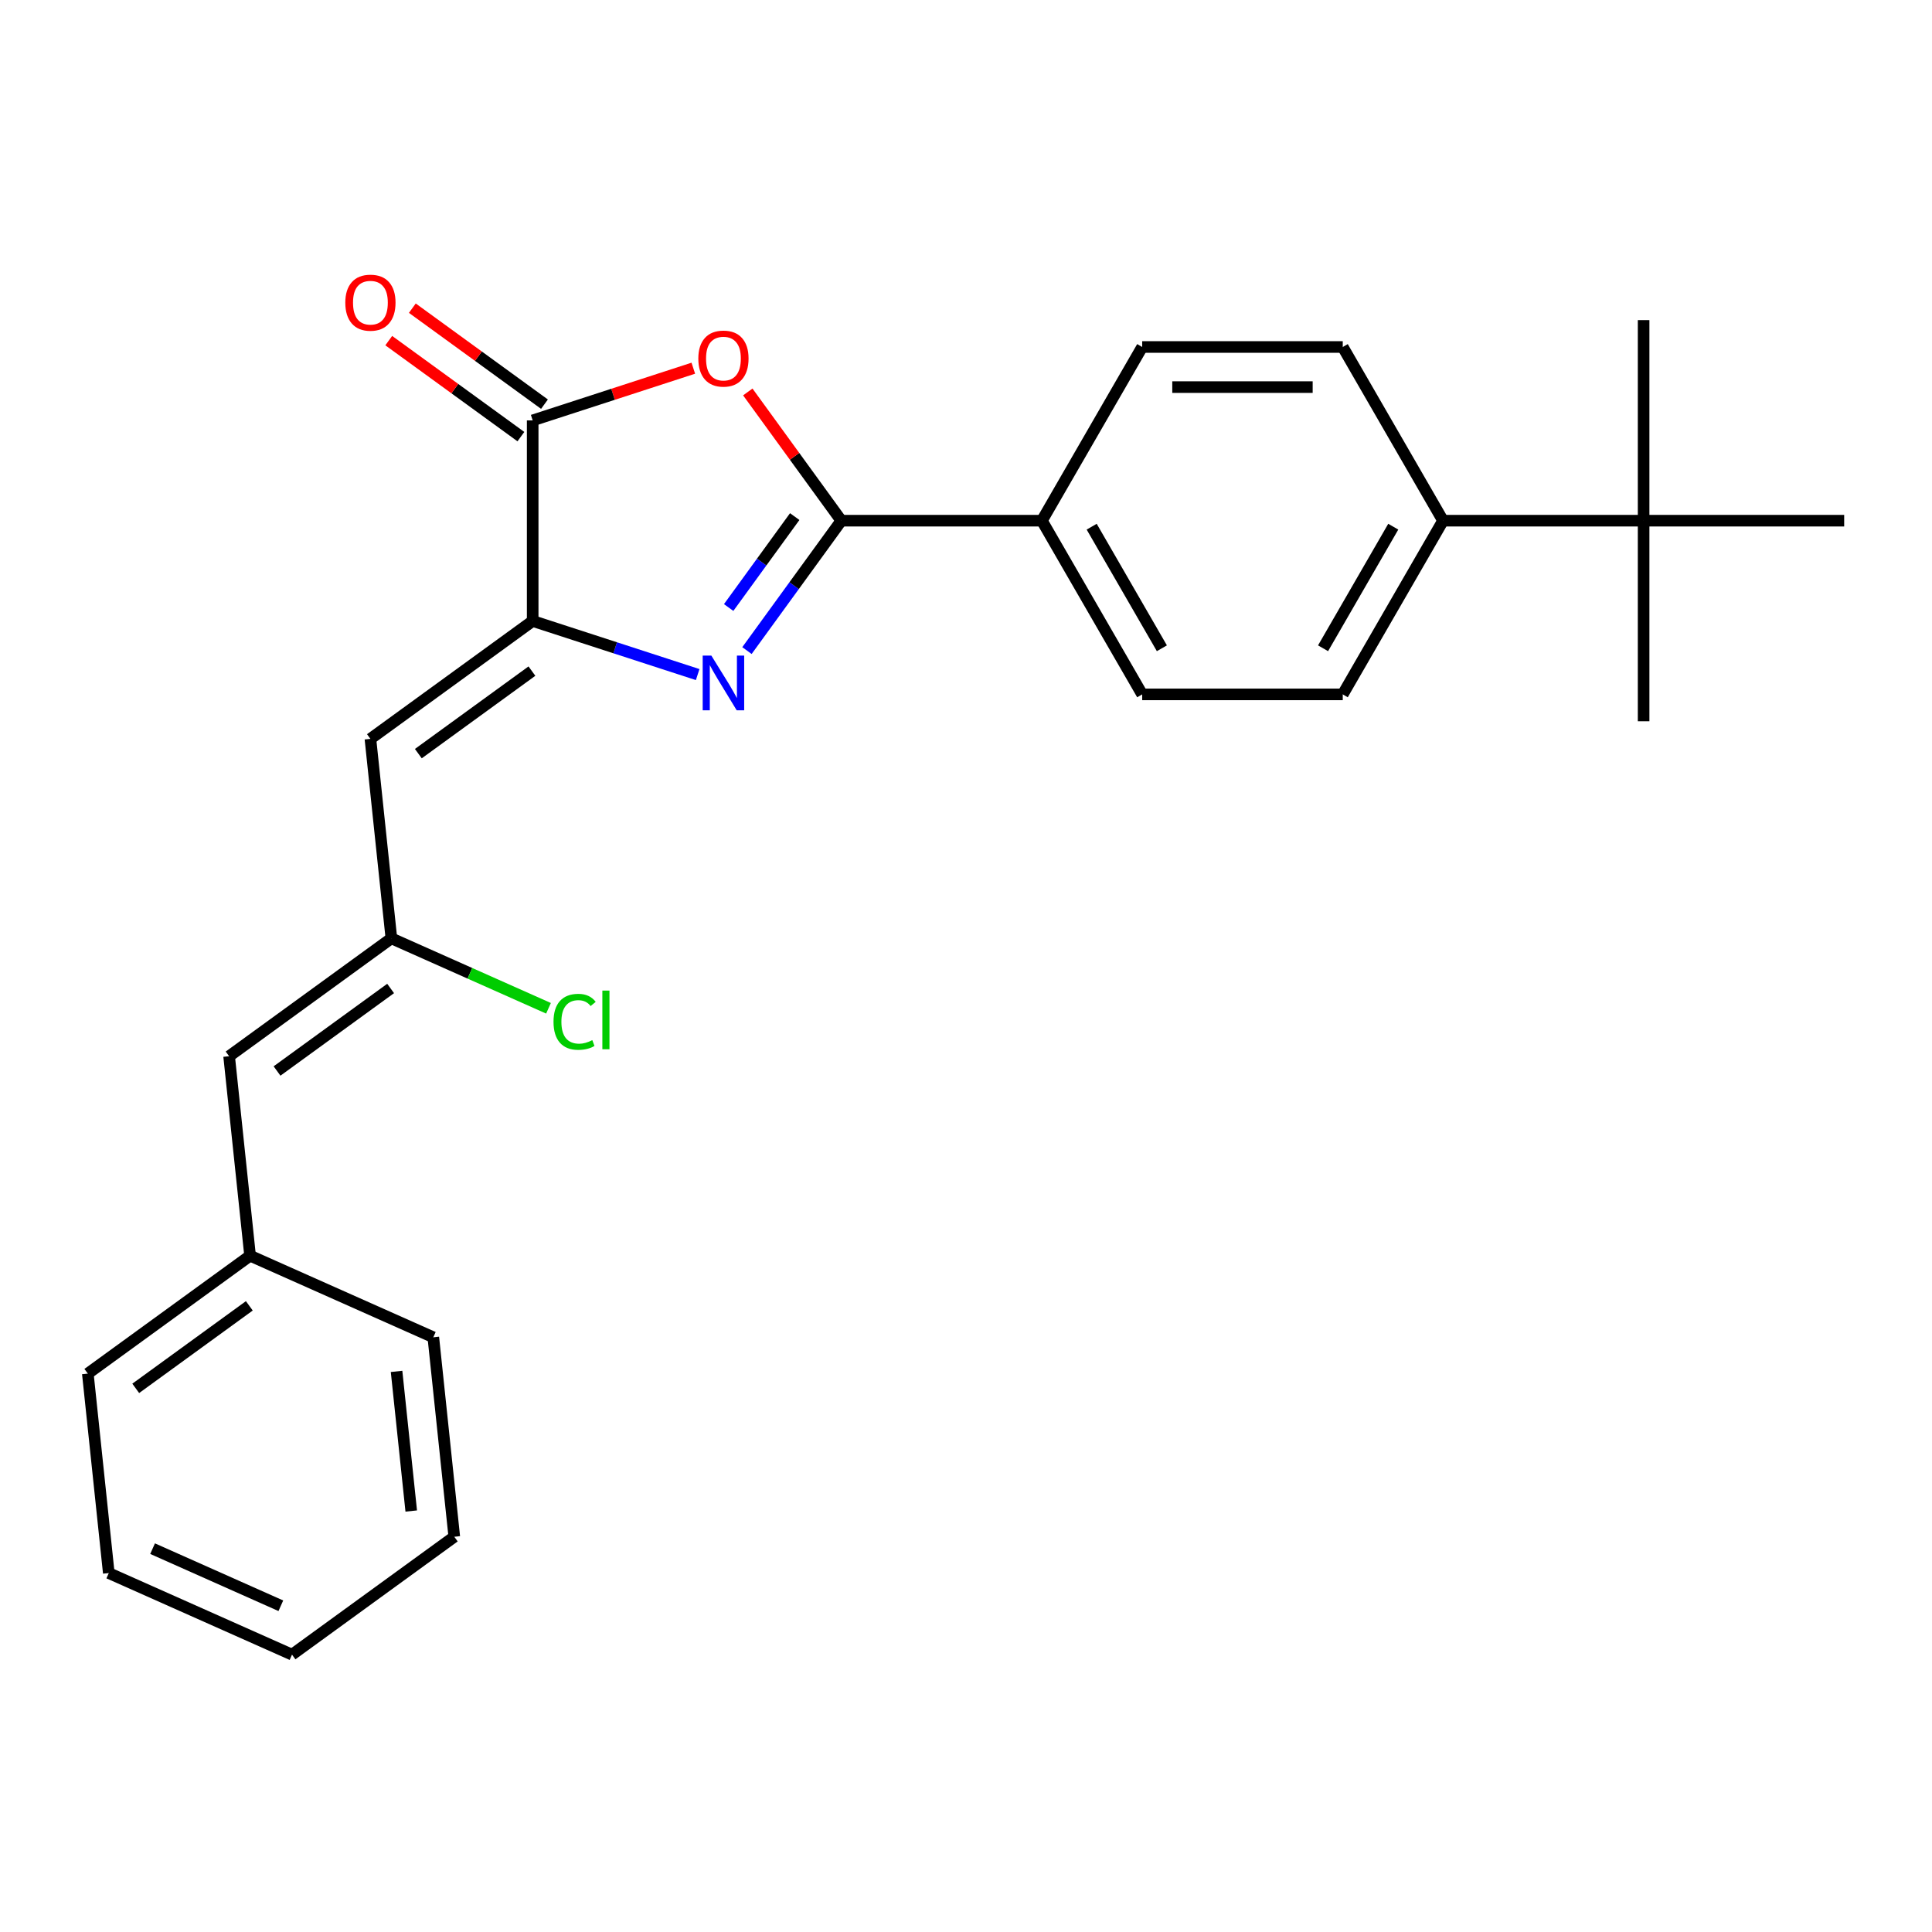 <?xml version='1.0' encoding='iso-8859-1'?>
<svg version='1.1' baseProfile='full'
              xmlns='http://www.w3.org/2000/svg'
                      xmlns:rdkit='http://www.rdkit.org/xml'
                      xmlns:xlink='http://www.w3.org/1999/xlink'
                  xml:space='preserve'
width='1000px' height='1000px' viewBox='0 0 1000 1000'>
<!-- END OF HEADER -->
<rect style='opacity:1.0;fill:#FFFFFF;stroke:none' width='1000' height='1000' x='0' y='0'> </rect>
<path class='bond-0' d='M 386.623,336.739 L 411.047,303.122' style='fill:none;fill-rule:evenodd;stroke:#0000FF;stroke-width:6px;stroke-linecap:butt;stroke-linejoin:miter;stroke-opacity:1' />
<path class='bond-0' d='M 411.047,303.122 L 435.47,269.506' style='fill:none;fill-rule:evenodd;stroke:#000000;stroke-width:6px;stroke-linecap:butt;stroke-linejoin:miter;stroke-opacity:1' />
<path class='bond-0' d='M 377.153,314.45 L 394.249,290.918' style='fill:none;fill-rule:evenodd;stroke:#0000FF;stroke-width:6px;stroke-linecap:butt;stroke-linejoin:miter;stroke-opacity:1' />
<path class='bond-0' d='M 394.249,290.918 L 411.346,267.387' style='fill:none;fill-rule:evenodd;stroke:#000000;stroke-width:6px;stroke-linecap:butt;stroke-linejoin:miter;stroke-opacity:1' />
<path class='bond-1' d='M 361.114,349.161 L 318.415,335.287' style='fill:none;fill-rule:evenodd;stroke:#0000FF;stroke-width:6px;stroke-linecap:butt;stroke-linejoin:miter;stroke-opacity:1' />
<path class='bond-1' d='M 318.415,335.287 L 275.716,321.414' style='fill:none;fill-rule:evenodd;stroke:#000000;stroke-width:6px;stroke-linecap:butt;stroke-linejoin:miter;stroke-opacity:1' />
<path class='bond-2' d='M 435.47,269.506 L 411.265,236.19' style='fill:none;fill-rule:evenodd;stroke:#000000;stroke-width:6px;stroke-linecap:butt;stroke-linejoin:miter;stroke-opacity:1' />
<path class='bond-2' d='M 411.265,236.19 L 387.059,202.873' style='fill:none;fill-rule:evenodd;stroke:#FF0000;stroke-width:6px;stroke-linecap:butt;stroke-linejoin:miter;stroke-opacity:1' />
<path class='bond-6' d='M 435.47,269.506 L 539.285,269.506' style='fill:none;fill-rule:evenodd;stroke:#000000;stroke-width:6px;stroke-linecap:butt;stroke-linejoin:miter;stroke-opacity:1' />
<path class='bond-3' d='M 275.716,321.414 L 275.716,217.599' style='fill:none;fill-rule:evenodd;stroke:#000000;stroke-width:6px;stroke-linecap:butt;stroke-linejoin:miter;stroke-opacity:1' />
<path class='bond-4' d='M 275.716,321.414 L 191.727,382.434' style='fill:none;fill-rule:evenodd;stroke:#000000;stroke-width:6px;stroke-linecap:butt;stroke-linejoin:miter;stroke-opacity:1' />
<path class='bond-4' d='M 275.322,347.364 L 216.53,390.079' style='fill:none;fill-rule:evenodd;stroke:#000000;stroke-width:6px;stroke-linecap:butt;stroke-linejoin:miter;stroke-opacity:1' />
<path class='bond-25' d='M 358.854,190.585 L 317.285,204.092' style='fill:none;fill-rule:evenodd;stroke:#FF0000;stroke-width:6px;stroke-linecap:butt;stroke-linejoin:miter;stroke-opacity:1' />
<path class='bond-25' d='M 317.285,204.092 L 275.716,217.599' style='fill:none;fill-rule:evenodd;stroke:#000000;stroke-width:6px;stroke-linecap:butt;stroke-linejoin:miter;stroke-opacity:1' />
<path class='bond-10' d='M 281.818,209.2 L 247.621,184.355' style='fill:none;fill-rule:evenodd;stroke:#000000;stroke-width:6px;stroke-linecap:butt;stroke-linejoin:miter;stroke-opacity:1' />
<path class='bond-10' d='M 247.621,184.355 L 213.425,159.51' style='fill:none;fill-rule:evenodd;stroke:#FF0000;stroke-width:6px;stroke-linecap:butt;stroke-linejoin:miter;stroke-opacity:1' />
<path class='bond-10' d='M 269.614,225.997 L 235.417,201.152' style='fill:none;fill-rule:evenodd;stroke:#000000;stroke-width:6px;stroke-linecap:butt;stroke-linejoin:miter;stroke-opacity:1' />
<path class='bond-10' d='M 235.417,201.152 L 201.221,176.307' style='fill:none;fill-rule:evenodd;stroke:#FF0000;stroke-width:6px;stroke-linecap:butt;stroke-linejoin:miter;stroke-opacity:1' />
<path class='bond-5' d='M 191.727,382.434 L 202.579,485.681' style='fill:none;fill-rule:evenodd;stroke:#000000;stroke-width:6px;stroke-linecap:butt;stroke-linejoin:miter;stroke-opacity:1' />
<path class='bond-7' d='M 202.579,485.681 L 118.591,546.702' style='fill:none;fill-rule:evenodd;stroke:#000000;stroke-width:6px;stroke-linecap:butt;stroke-linejoin:miter;stroke-opacity:1' />
<path class='bond-7' d='M 202.185,511.632 L 143.393,554.346' style='fill:none;fill-rule:evenodd;stroke:#000000;stroke-width:6px;stroke-linecap:butt;stroke-linejoin:miter;stroke-opacity:1' />
<path class='bond-15' d='M 202.579,485.681 L 243.241,503.785' style='fill:none;fill-rule:evenodd;stroke:#000000;stroke-width:6px;stroke-linecap:butt;stroke-linejoin:miter;stroke-opacity:1' />
<path class='bond-15' d='M 243.241,503.785 L 283.903,521.889' style='fill:none;fill-rule:evenodd;stroke:#00CC00;stroke-width:6px;stroke-linecap:butt;stroke-linejoin:miter;stroke-opacity:1' />
<path class='bond-11' d='M 539.285,269.506 L 591.193,179.6' style='fill:none;fill-rule:evenodd;stroke:#000000;stroke-width:6px;stroke-linecap:butt;stroke-linejoin:miter;stroke-opacity:1' />
<path class='bond-12' d='M 539.285,269.506 L 591.193,359.412' style='fill:none;fill-rule:evenodd;stroke:#000000;stroke-width:6px;stroke-linecap:butt;stroke-linejoin:miter;stroke-opacity:1' />
<path class='bond-12' d='M 565.053,272.611 L 601.388,335.545' style='fill:none;fill-rule:evenodd;stroke:#000000;stroke-width:6px;stroke-linecap:butt;stroke-linejoin:miter;stroke-opacity:1' />
<path class='bond-16' d='M 118.591,546.702 L 129.443,649.948' style='fill:none;fill-rule:evenodd;stroke:#000000;stroke-width:6px;stroke-linecap:butt;stroke-linejoin:miter;stroke-opacity:1' />
<path class='bond-8' d='M 850.73,269.506 L 746.915,269.506' style='fill:none;fill-rule:evenodd;stroke:#000000;stroke-width:6px;stroke-linecap:butt;stroke-linejoin:miter;stroke-opacity:1' />
<path class='bond-17' d='M 850.73,269.506 L 850.73,373.321' style='fill:none;fill-rule:evenodd;stroke:#000000;stroke-width:6px;stroke-linecap:butt;stroke-linejoin:miter;stroke-opacity:1' />
<path class='bond-18' d='M 850.73,269.506 L 850.73,165.691' style='fill:none;fill-rule:evenodd;stroke:#000000;stroke-width:6px;stroke-linecap:butt;stroke-linejoin:miter;stroke-opacity:1' />
<path class='bond-19' d='M 850.73,269.506 L 954.545,269.506' style='fill:none;fill-rule:evenodd;stroke:#000000;stroke-width:6px;stroke-linecap:butt;stroke-linejoin:miter;stroke-opacity:1' />
<path class='bond-9' d='M 746.915,269.506 L 695.008,359.412' style='fill:none;fill-rule:evenodd;stroke:#000000;stroke-width:6px;stroke-linecap:butt;stroke-linejoin:miter;stroke-opacity:1' />
<path class='bond-9' d='M 721.148,272.611 L 684.813,335.545' style='fill:none;fill-rule:evenodd;stroke:#000000;stroke-width:6px;stroke-linecap:butt;stroke-linejoin:miter;stroke-opacity:1' />
<path class='bond-26' d='M 746.915,269.506 L 695.008,179.6' style='fill:none;fill-rule:evenodd;stroke:#000000;stroke-width:6px;stroke-linecap:butt;stroke-linejoin:miter;stroke-opacity:1' />
<path class='bond-14' d='M 591.193,179.6 L 695.008,179.6' style='fill:none;fill-rule:evenodd;stroke:#000000;stroke-width:6px;stroke-linecap:butt;stroke-linejoin:miter;stroke-opacity:1' />
<path class='bond-14' d='M 606.765,200.363 L 679.436,200.363' style='fill:none;fill-rule:evenodd;stroke:#000000;stroke-width:6px;stroke-linecap:butt;stroke-linejoin:miter;stroke-opacity:1' />
<path class='bond-13' d='M 591.193,359.412 L 695.008,359.412' style='fill:none;fill-rule:evenodd;stroke:#000000;stroke-width:6px;stroke-linecap:butt;stroke-linejoin:miter;stroke-opacity:1' />
<path class='bond-20' d='M 129.443,649.948 L 45.455,710.969' style='fill:none;fill-rule:evenodd;stroke:#000000;stroke-width:6px;stroke-linecap:butt;stroke-linejoin:miter;stroke-opacity:1' />
<path class='bond-20' d='M 129.049,675.899 L 70.257,718.613' style='fill:none;fill-rule:evenodd;stroke:#000000;stroke-width:6px;stroke-linecap:butt;stroke-linejoin:miter;stroke-opacity:1' />
<path class='bond-21' d='M 129.443,649.948 L 224.282,692.173' style='fill:none;fill-rule:evenodd;stroke:#000000;stroke-width:6px;stroke-linecap:butt;stroke-linejoin:miter;stroke-opacity:1' />
<path class='bond-22' d='M 45.455,710.969 L 56.306,814.215' style='fill:none;fill-rule:evenodd;stroke:#000000;stroke-width:6px;stroke-linecap:butt;stroke-linejoin:miter;stroke-opacity:1' />
<path class='bond-23' d='M 224.282,692.173 L 235.134,795.42' style='fill:none;fill-rule:evenodd;stroke:#000000;stroke-width:6px;stroke-linecap:butt;stroke-linejoin:miter;stroke-opacity:1' />
<path class='bond-23' d='M 205.261,709.831 L 212.857,782.103' style='fill:none;fill-rule:evenodd;stroke:#000000;stroke-width:6px;stroke-linecap:butt;stroke-linejoin:miter;stroke-opacity:1' />
<path class='bond-27' d='M 56.306,814.215 L 151.146,856.441' style='fill:none;fill-rule:evenodd;stroke:#000000;stroke-width:6px;stroke-linecap:butt;stroke-linejoin:miter;stroke-opacity:1' />
<path class='bond-27' d='M 78.977,801.581 L 145.365,831.139' style='fill:none;fill-rule:evenodd;stroke:#000000;stroke-width:6px;stroke-linecap:butt;stroke-linejoin:miter;stroke-opacity:1' />
<path class='bond-24' d='M 235.134,795.42 L 151.146,856.441' style='fill:none;fill-rule:evenodd;stroke:#000000;stroke-width:6px;stroke-linecap:butt;stroke-linejoin:miter;stroke-opacity:1' />
<path  class='atom-0' d='M 368.19 339.334
L 377.47 354.334
Q 378.39 355.814, 379.87 358.494
Q 381.35 361.174, 381.43 361.334
L 381.43 339.334
L 385.19 339.334
L 385.19 367.654
L 381.31 367.654
L 371.35 351.254
Q 370.19 349.334, 368.95 347.134
Q 367.75 344.934, 367.39 344.254
L 367.39 367.654
L 363.71 367.654
L 363.71 339.334
L 368.19 339.334
' fill='#0000FF'/>
<path  class='atom-3' d='M 361.45 185.598
Q 361.45 178.798, 364.81 174.998
Q 368.17 171.198, 374.45 171.198
Q 380.73 171.198, 384.09 174.998
Q 387.45 178.798, 387.45 185.598
Q 387.45 192.478, 384.05 196.398
Q 380.65 200.278, 374.45 200.278
Q 368.21 200.278, 364.81 196.398
Q 361.45 192.518, 361.45 185.598
M 374.45 197.078
Q 378.77 197.078, 381.09 194.198
Q 383.45 191.278, 383.45 185.598
Q 383.45 180.038, 381.09 177.238
Q 378.77 174.398, 374.45 174.398
Q 370.13 174.398, 367.77 177.198
Q 365.45 179.998, 365.45 185.598
Q 365.45 191.318, 367.77 194.198
Q 370.13 197.078, 374.45 197.078
' fill='#FF0000'/>
<path  class='atom-11' d='M 178.727 156.658
Q 178.727 149.858, 182.087 146.058
Q 185.447 142.258, 191.727 142.258
Q 198.007 142.258, 201.367 146.058
Q 204.727 149.858, 204.727 156.658
Q 204.727 163.538, 201.327 167.458
Q 197.927 171.338, 191.727 171.338
Q 185.487 171.338, 182.087 167.458
Q 178.727 163.578, 178.727 156.658
M 191.727 168.138
Q 196.047 168.138, 198.367 165.258
Q 200.727 162.338, 200.727 156.658
Q 200.727 151.098, 198.367 148.298
Q 196.047 145.458, 191.727 145.458
Q 187.407 145.458, 185.047 148.258
Q 182.727 151.058, 182.727 156.658
Q 182.727 162.378, 185.047 165.258
Q 187.407 168.138, 191.727 168.138
' fill='#FF0000'/>
<path  class='atom-16' d='M 286.499 528.886
Q 286.499 521.846, 289.779 518.166
Q 293.099 514.446, 299.379 514.446
Q 305.219 514.446, 308.339 518.566
L 305.699 520.726
Q 303.419 517.726, 299.379 517.726
Q 295.099 517.726, 292.819 520.606
Q 290.579 523.446, 290.579 528.886
Q 290.579 534.486, 292.899 537.366
Q 295.259 540.246, 299.819 540.246
Q 302.939 540.246, 306.579 538.366
L 307.699 541.366
Q 306.219 542.326, 303.979 542.886
Q 301.739 543.446, 299.259 543.446
Q 293.099 543.446, 289.779 539.686
Q 286.499 535.926, 286.499 528.886
' fill='#00CC00'/>
<path  class='atom-16' d='M 311.779 512.726
L 315.459 512.726
L 315.459 543.086
L 311.779 543.086
L 311.779 512.726
' fill='#00CC00'/>
</svg>
